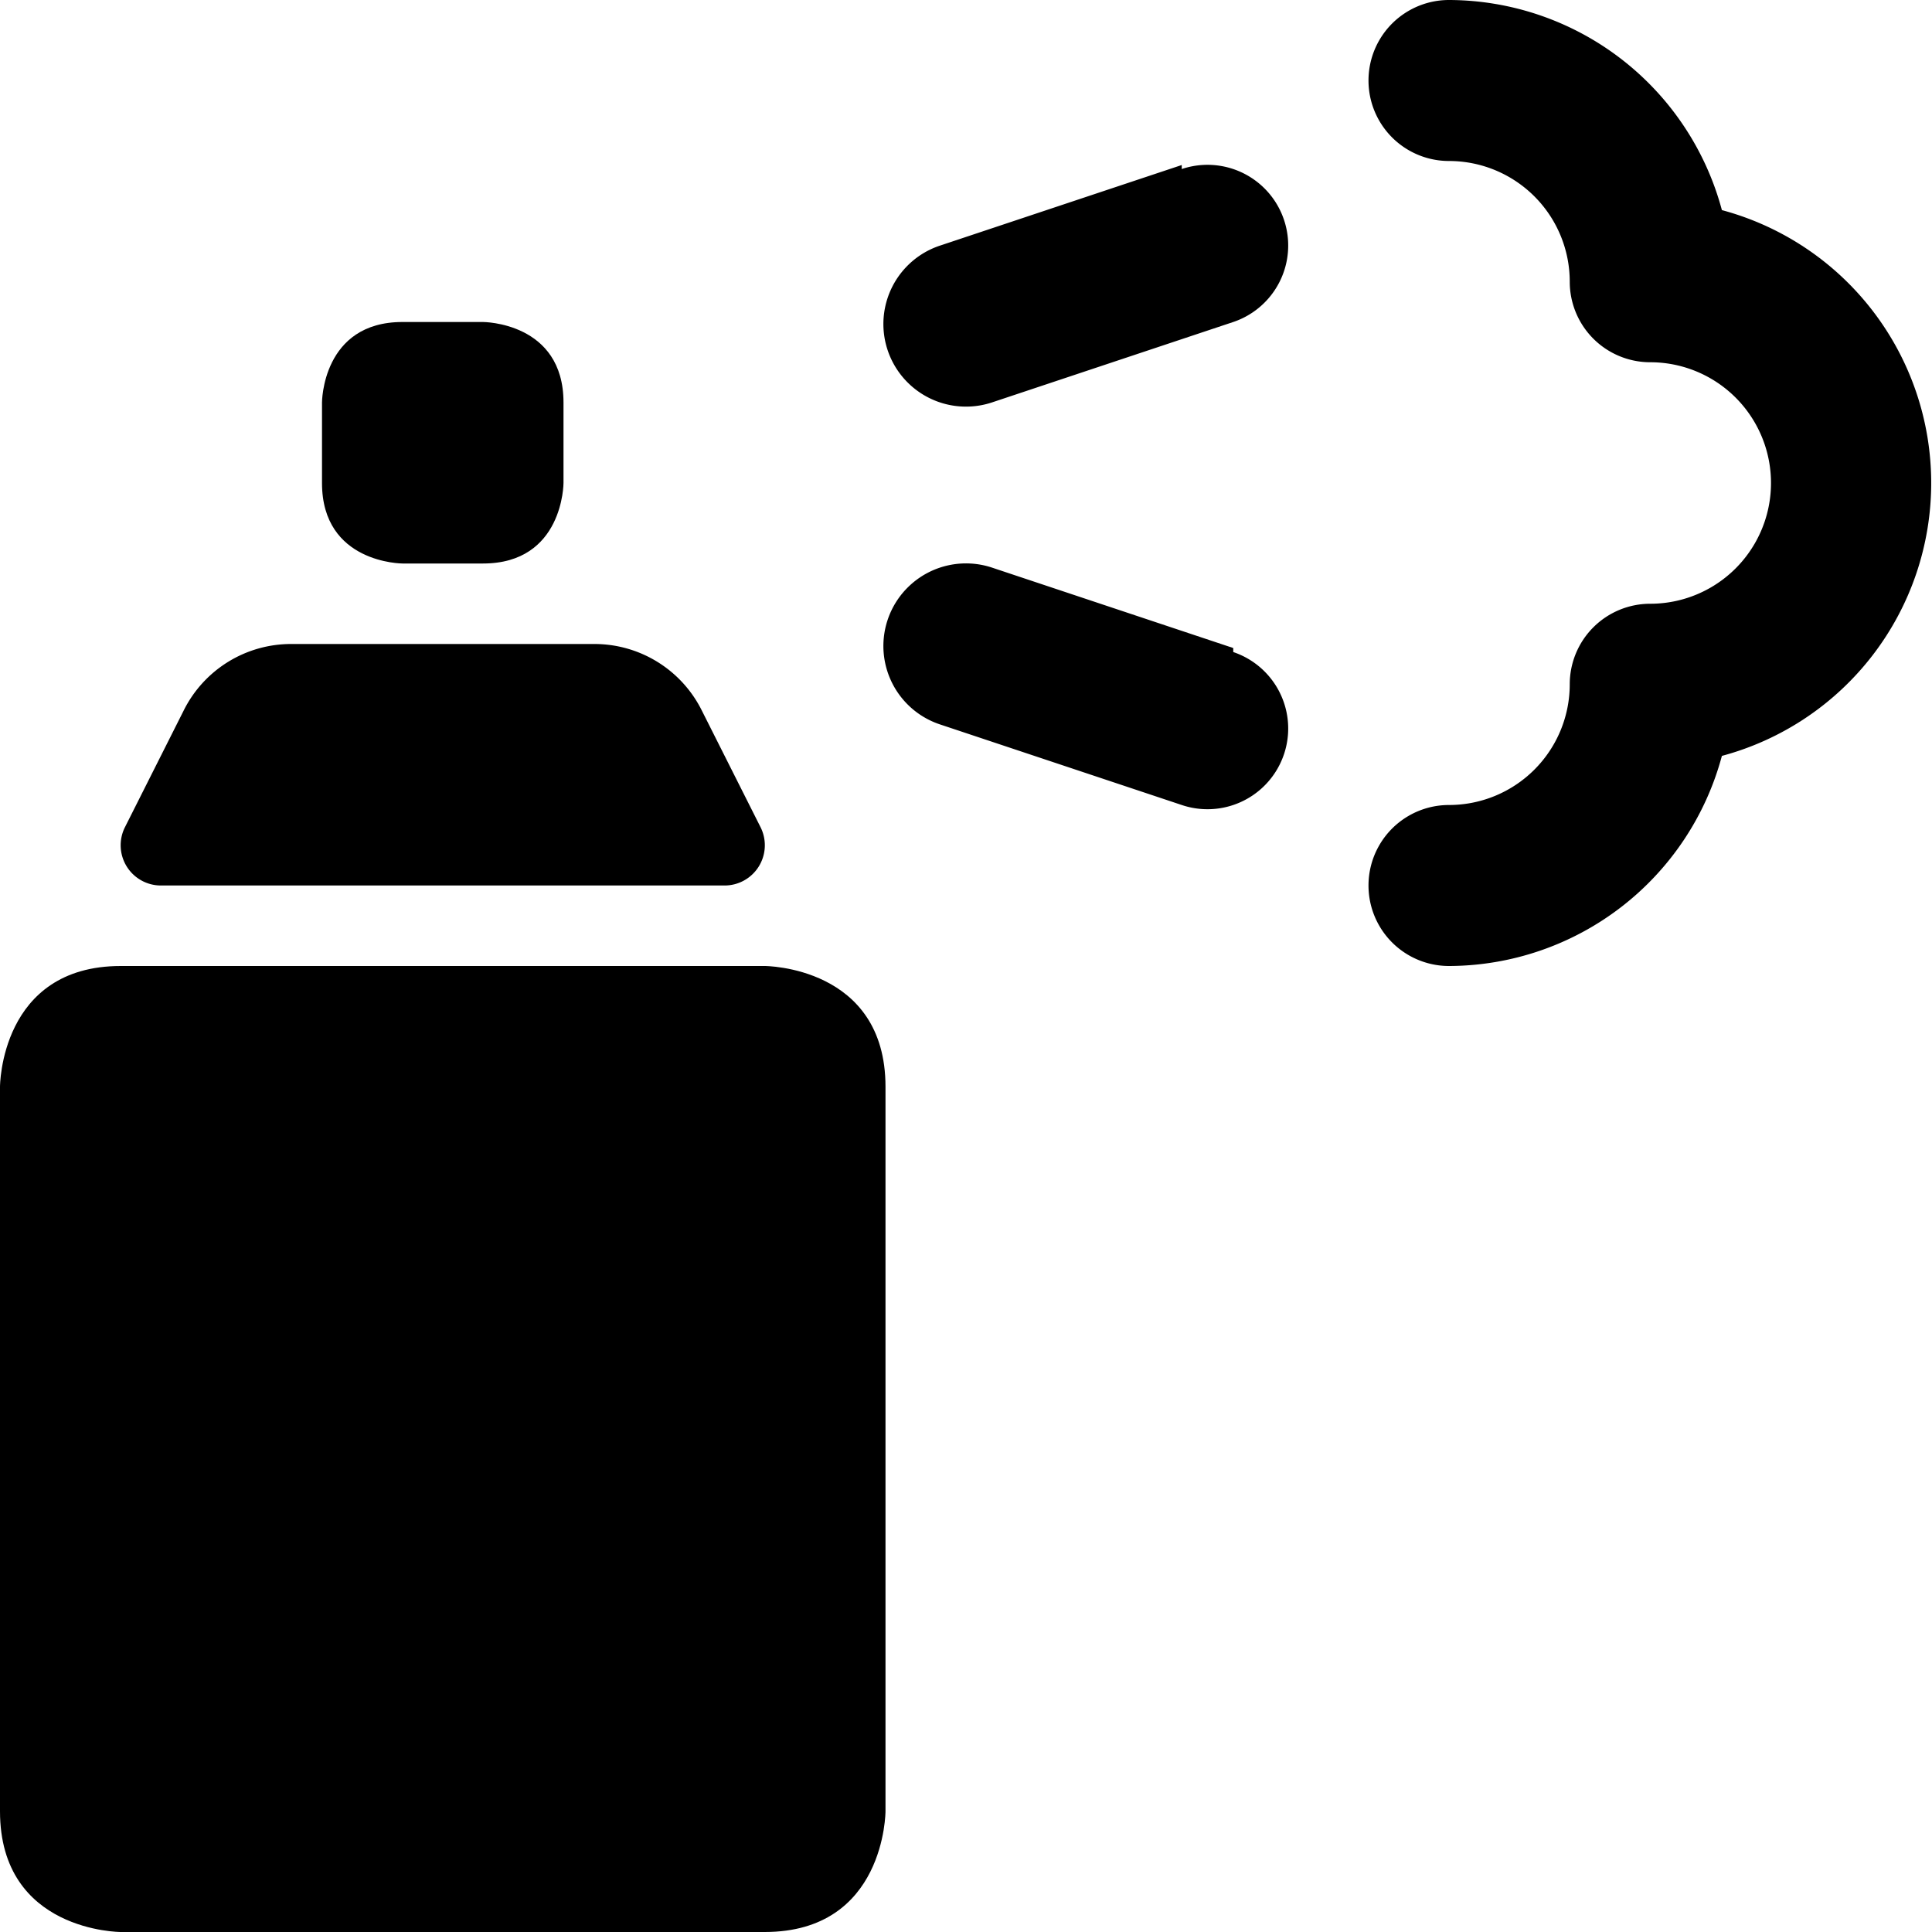 <svg xmlns="http://www.w3.org/2000/svg" viewBox="0 0 24 24"><g><path d="M5 4h1s1 0 1 1v1s0 1 -1 1H5S4 7 4 6V5s0 -1 1 -1" fill="#000000" stroke-width="1"></path><path d="m15.32 8.05 -3 -1A1 1 0 1 0 11.68 9l3 1a1 1 0 0 0 0.64 -1.9Z" fill="#000000" stroke-width="1"></path><path d="m14.68 2.05 -3 1A1 1 0 1 0 12.32 5l3 -1a1 1 0 1 0 -0.64 -1.9Z" fill="#000000" stroke-width="1"></path><path d="M1.5 12h8s1.5 0 1.5 1.5v9S11 24 9.5 24h-8S0 24 0 22.5v-9S0 12 1.5 12" fill="#000000" stroke-width="1"></path><path d="M2 11h7a0.5 0.5 0 0 0 0.45 -0.72l-0.73 -1.45A1.49 1.49 0 0 0 7.38 8H3.62a1.49 1.49 0 0 0 -1.34 0.83l-0.73 1.45A0.5 0.5 0 0 0 2 11Z" fill="#000000" stroke-width="1"></path><path d="M21.39 2.61A3.52 3.52 0 0 0 18 0a1 1 0 0 0 0 2 1.5 1.5 0 0 1 1.5 1.5 1 1 0 0 0 1 1 1.5 1.5 0 0 1 0 3 1 1 0 0 0 -1 1A1.5 1.5 0 0 1 18 10a1 1 0 0 0 0 2 3.52 3.52 0 0 0 3.39 -2.61 3.51 3.51 0 0 0 0 -6.78Z" fill="#000000" stroke-width="1"></path></g></svg>